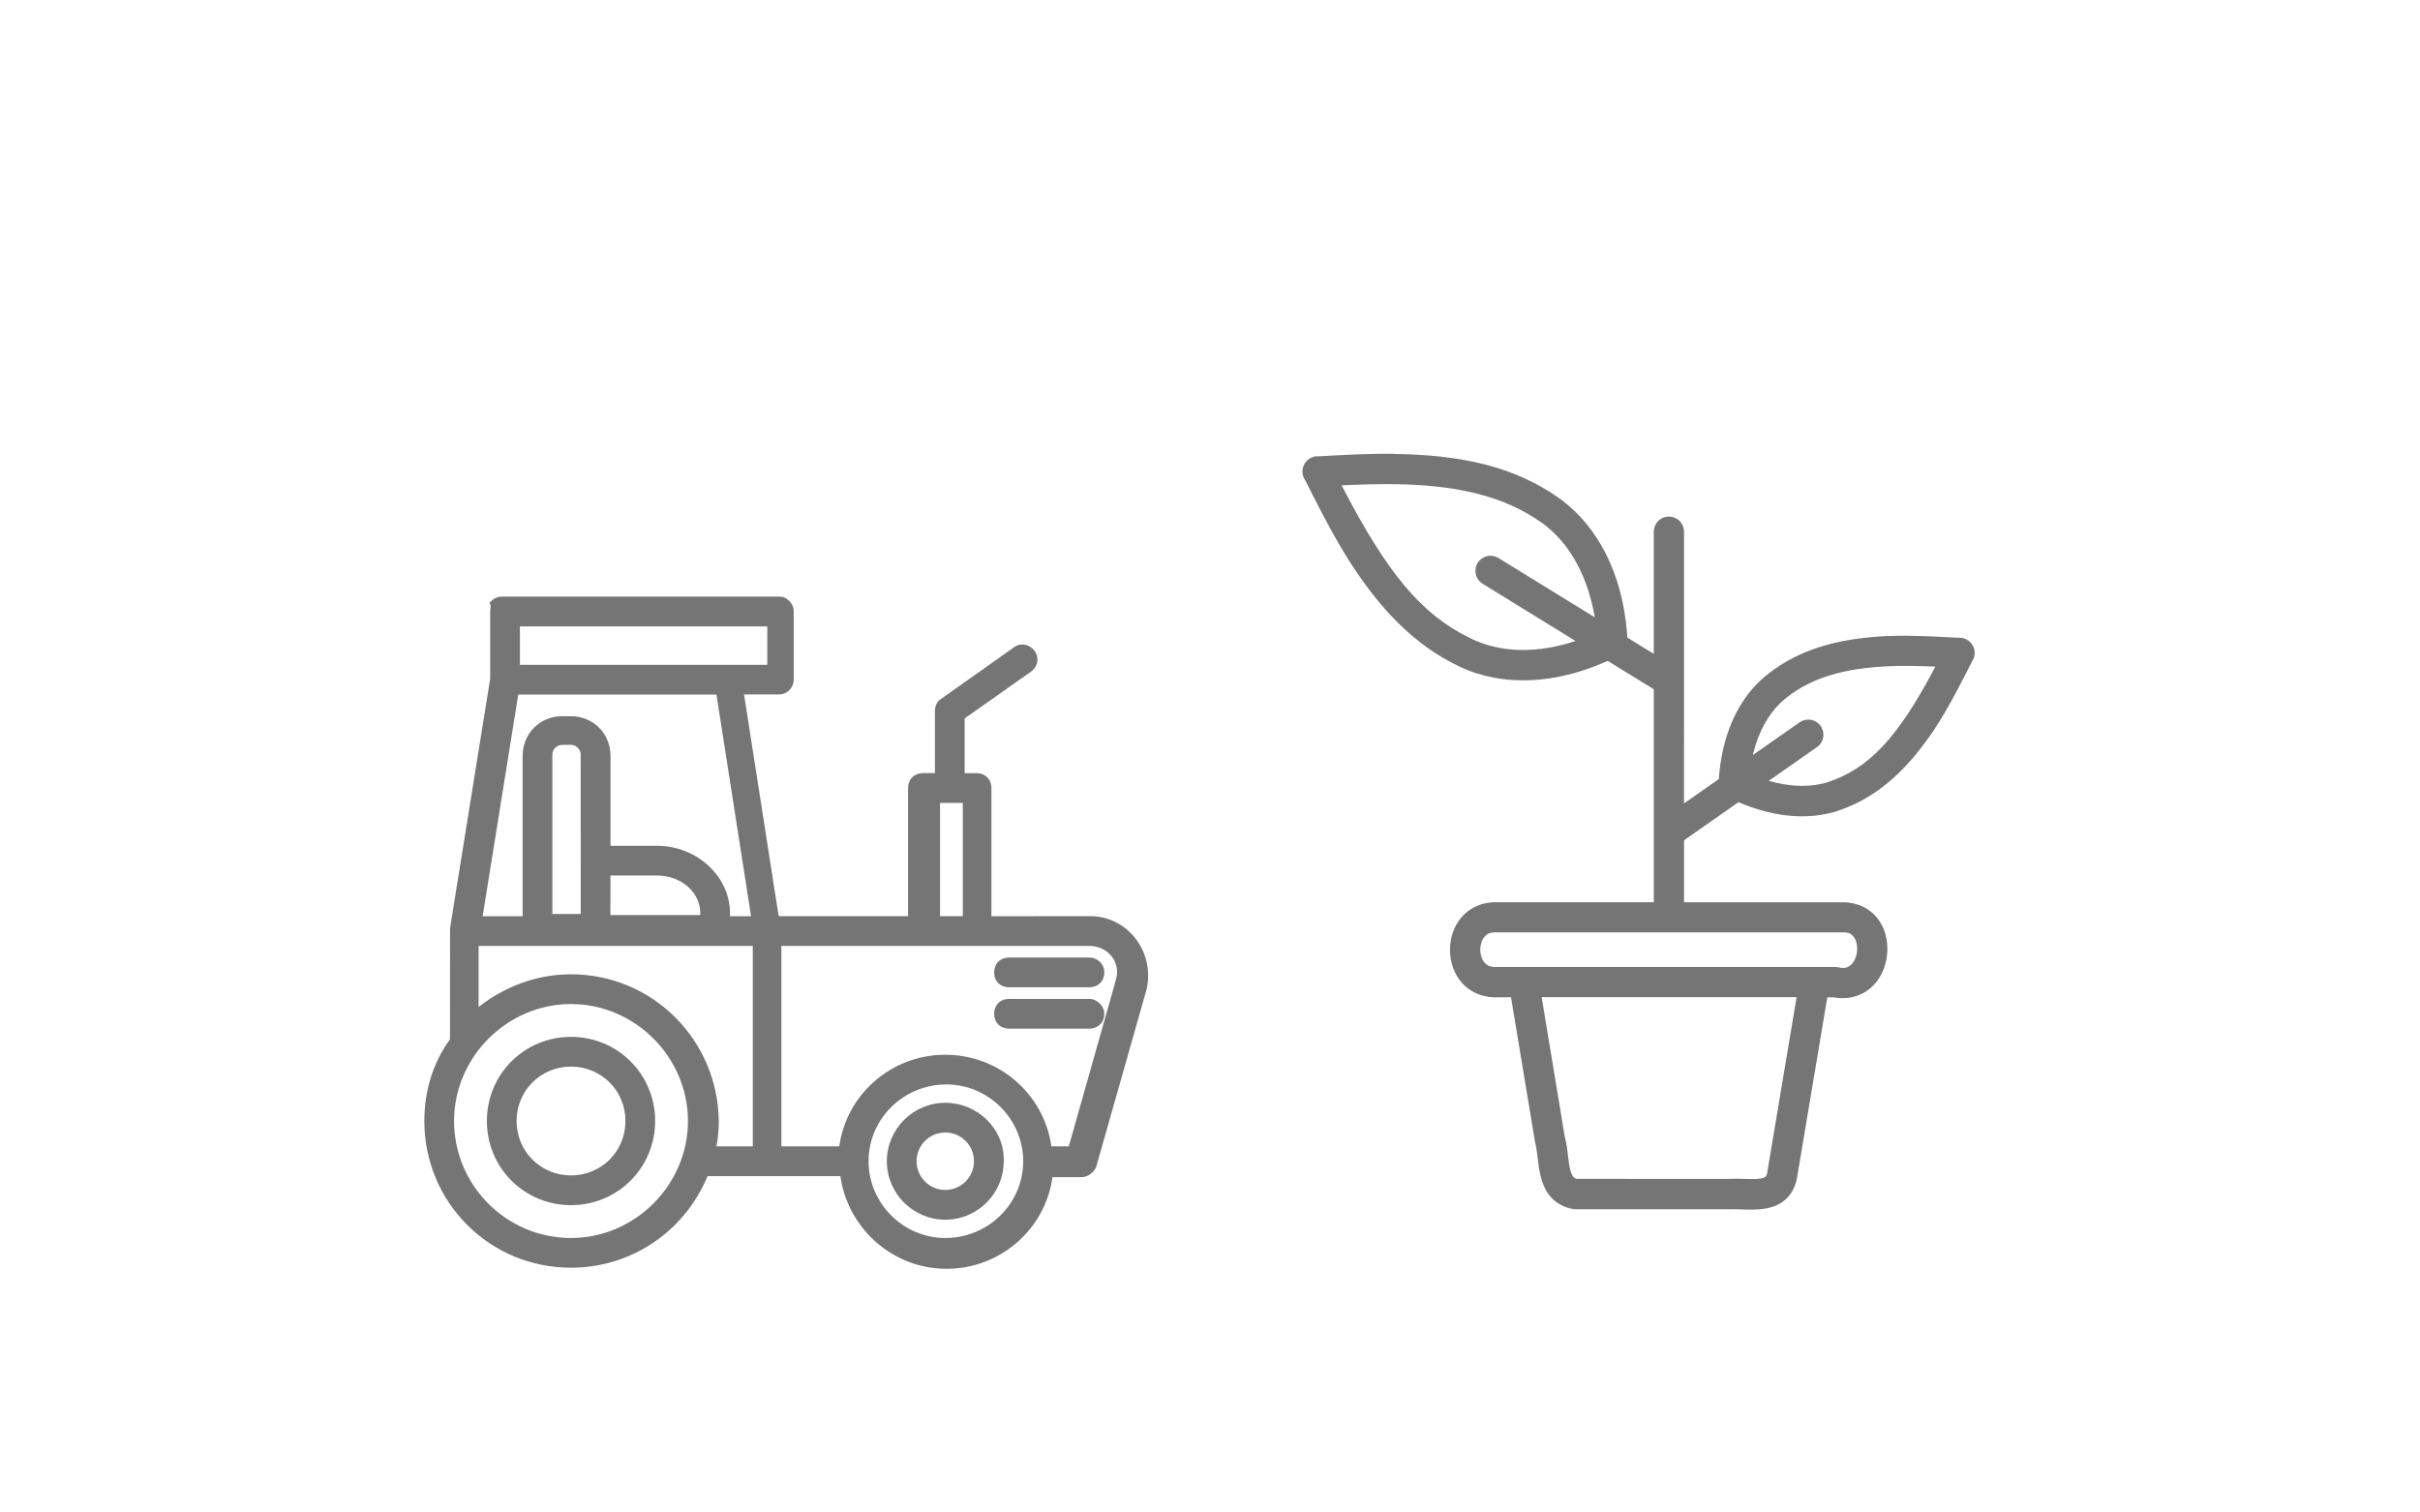 <svg width="96" height="60" viewBox="0 0 96 60" fill="none" xmlns="http://www.w3.org/2000/svg">
<path d="M30.898 23.666C31.066 23.666 31.195 23.723 31.312 23.843C31.417 23.949 31.473 24.061 31.484 24.202L31.486 24.256V26.96C31.486 27.279 31.239 27.526 30.941 27.548L30.898 27.549L29.516 27.549L30.889 36.343H36.023V31.259C36.023 30.945 36.224 30.716 36.52 30.676L36.567 30.671L36.614 30.67L37.088 30.67V28.202C37.088 28.039 37.141 27.896 37.25 27.79L37.289 27.756L40.2 25.695C40.473 25.477 40.833 25.549 41.029 25.807C41.235 26.068 41.178 26.409 40.943 26.61L40.908 26.638L38.267 28.5V30.672L38.741 30.672C39.055 30.672 39.283 30.872 39.323 31.168L39.327 31.215L39.329 31.262V36.346L43.26 36.345C44.68 36.345 45.748 37.67 45.515 39.089L45.502 39.162L45.487 39.234L43.481 46.307C43.372 46.522 43.169 46.676 42.953 46.696L42.906 46.698L41.751 46.698L41.743 46.757C41.439 48.735 39.768 50.238 37.739 50.329L37.642 50.332L37.544 50.333C35.469 50.333 33.717 48.812 33.361 46.807L33.346 46.712L33.337 46.655H28.069L28.064 46.667C27.185 48.777 25.187 50.197 22.881 50.285L22.766 50.289L22.652 50.29C19.424 50.29 16.833 47.698 16.833 44.47C16.833 43.287 17.171 42.185 17.808 41.291L17.851 41.231L17.853 36.824L19.446 26.919V24.26C19.446 24.224 19.448 24.194 19.452 24.157L19.465 24.066C19.468 24.041 19.468 24.028 19.466 24.019L19.463 24.008L19.418 23.913L19.493 23.84C19.601 23.735 19.712 23.68 19.851 23.669L19.905 23.666H30.898ZM22.652 39.83C20.118 39.83 18.012 41.936 18.012 44.47C18.012 47.02 20.089 49.111 22.652 49.111C25.186 49.111 27.291 47.005 27.291 44.47C27.291 41.936 25.186 39.83 22.652 39.83ZM37.544 43.02C35.843 43.02 34.455 44.382 34.455 46.065C34.455 47.729 35.824 49.111 37.501 49.111C39.202 49.111 40.59 47.749 40.59 46.065C40.59 44.402 39.221 43.02 37.544 43.02ZM37.501 43.748C38.769 43.748 39.824 44.766 39.819 45.997L39.817 46.067C39.817 47.345 38.778 48.385 37.501 48.385C36.221 48.385 35.181 47.345 35.181 46.067C35.181 44.789 36.223 43.748 37.501 43.748ZM22.652 41.132C24.505 41.132 25.989 42.617 25.989 44.47C25.989 46.324 24.505 47.808 22.652 47.808C20.798 47.808 19.314 46.324 19.314 44.47C19.314 42.616 20.798 41.132 22.652 41.132ZM37.501 44.926C36.87 44.926 36.36 45.437 36.36 46.065C36.36 46.694 36.87 47.205 37.501 47.205C38.128 47.205 38.638 46.694 38.638 46.065C38.638 45.437 38.128 44.926 37.501 44.926ZM22.652 42.312C21.448 42.312 20.493 43.266 20.493 44.47C20.493 45.674 21.448 46.629 22.652 46.629C23.856 46.629 24.811 45.674 24.811 44.47C24.811 43.266 23.856 42.312 22.652 42.312ZM29.863 37.525H18.986V39.948L19.059 39.892C20.061 39.125 21.262 38.682 22.517 38.652L22.652 38.65C25.874 38.651 28.472 41.236 28.514 44.471C28.514 44.803 28.487 45.123 28.432 45.415L28.419 45.477H29.863V37.525ZM43.217 37.525L30.997 37.525V45.477H33.293L33.302 45.418C33.61 43.409 35.33 41.889 37.403 41.843L37.501 41.842C39.615 41.842 41.383 43.377 41.699 45.417L41.707 45.477H42.398L44.226 39.019L44.221 39.019L44.273 38.844C44.464 38.196 43.982 37.558 43.273 37.526L43.217 37.525ZM43.217 39.626C43.52 39.626 43.807 39.913 43.807 40.216C43.807 40.547 43.585 40.783 43.263 40.804L43.217 40.806H40.025C39.678 40.806 39.437 40.563 39.437 40.216C39.437 39.885 39.657 39.649 39.978 39.628L40.025 39.626H43.217ZM43.217 37.986C43.533 37.986 43.807 38.241 43.807 38.575C43.807 38.906 43.585 39.142 43.263 39.163L43.217 39.165H40.025C39.678 39.165 39.437 38.922 39.437 38.575C39.437 38.244 39.657 38.008 39.978 37.987L40.025 37.986H43.217ZM28.421 27.552H20.559L19.146 36.346H20.733V29.977C20.733 29.121 21.385 28.447 22.232 28.414L22.298 28.413H22.652C23.509 28.413 24.182 29.065 24.215 29.912L24.217 29.977V33.554L26.066 33.554C27.619 33.554 28.913 34.724 28.957 36.151L28.959 36.227V36.346H29.794L28.421 27.552ZM38.194 31.851H37.29V36.345H38.194V31.851ZM26.063 34.732L24.216 34.732L24.214 36.301H27.78V36.226C27.78 35.413 27.056 34.764 26.132 34.733L26.063 34.732ZM22.652 29.548H22.298C22.107 29.548 21.934 29.699 21.914 29.894L21.912 29.933V36.258H23.038L23.035 29.933C23.035 29.743 22.884 29.571 22.691 29.55L22.652 29.548ZM30.439 24.849H20.625V26.373H30.439V24.849Z" fill="#757575"/>
<path d="M55.28 18L55.278 18.009L55.384 18.01C57.926 18.047 59.824 18.494 61.406 19.47L61.541 19.555L61.667 19.638L61.8 19.728L61.934 19.823C63.437 20.946 64.344 22.808 64.537 25.04L64.55 25.196L64.556 25.293L65.605 25.939L65.605 21.099C65.604 21.021 65.619 20.942 65.649 20.868L65.675 20.813L65.706 20.76L65.741 20.712L65.777 20.671C65.888 20.558 66.044 20.492 66.205 20.492C66.363 20.492 66.52 20.558 66.63 20.669C66.714 20.754 66.771 20.862 66.793 20.981L66.802 21.042L66.804 21.096L66.803 31.872L68.183 30.907L68.19 30.822C68.304 29.436 68.733 28.263 69.467 27.384L69.553 27.284L69.642 27.186L69.736 27.089L69.843 26.986C70.772 26.151 71.916 25.634 73.337 25.391L73.508 25.363L73.676 25.339L73.894 25.311L74.08 25.29C75.008 25.191 75.921 25.198 77.671 25.3C77.783 25.289 77.895 25.309 77.999 25.359C78.061 25.391 78.119 25.434 78.17 25.488L78.206 25.531L78.257 25.606C78.293 25.669 78.317 25.74 78.328 25.815L78.333 25.872L78.333 25.936C78.327 26.03 78.299 26.125 78.261 26.188L78.242 26.216L77.999 26.693L77.768 27.139C77.153 28.315 76.738 28.983 76.189 29.691C75.251 30.901 74.211 31.706 73.012 32.129L72.83 32.191L72.704 32.227C71.64 32.509 70.471 32.405 69.261 31.941L69.116 31.883L68.967 31.821L66.805 33.333V35.794L73.028 35.794C73.499 35.776 73.936 35.923 74.263 36.204L74.327 36.262L74.387 36.323L74.444 36.387L74.496 36.452C74.783 36.833 74.909 37.328 74.862 37.849C74.812 38.369 74.597 38.833 74.247 39.157C73.899 39.48 73.417 39.637 72.929 39.591L72.837 39.58L72.765 39.566L72.487 39.565L71.296 46.672C71.247 46.998 71.116 47.284 70.919 47.497L70.863 47.553L70.805 47.606C70.604 47.775 70.364 47.881 70.07 47.936L69.969 47.953L69.868 47.966L69.732 47.978C69.644 47.984 69.555 47.986 69.449 47.986L69.277 47.983L68.862 47.97L68.772 47.968L68.7 47.97L68.638 47.973L62.482 47.971L62.429 47.967L62.415 47.964C62.045 47.904 61.721 47.726 61.496 47.461C61.334 47.269 61.224 47.047 61.143 46.759L61.117 46.66L61.102 46.596L61.074 46.462C61.066 46.421 61.059 46.385 61.053 46.347L61.034 46.223L60.967 45.689C60.954 45.597 60.944 45.529 60.932 45.472L60.897 45.319L59.941 39.562L59.382 39.563C58.954 39.576 58.551 39.451 58.233 39.21L58.166 39.157L58.102 39.1L58.038 39.037L57.978 38.972C57.681 38.626 57.52 38.167 57.52 37.679C57.52 37.191 57.68 36.733 57.978 36.386C58.275 36.039 58.709 35.828 59.19 35.795L59.28 35.791L65.606 35.791V27.343L63.778 26.217L63.758 26.226C61.962 27.027 60.167 27.209 58.603 26.718L58.466 26.674L58.33 26.625L58.195 26.573L58.058 26.515L57.9 26.442C56.667 25.86 55.588 24.975 54.596 23.75L54.467 23.589L54.342 23.427L54.222 23.268L54.075 23.066L53.953 22.895C53.291 21.951 52.737 20.966 51.776 19.051C51.712 18.96 51.675 18.853 51.668 18.744C51.663 18.672 51.672 18.599 51.693 18.529L51.712 18.477L51.722 18.456L51.73 18.436L51.753 18.394C51.811 18.297 51.896 18.218 51.997 18.166C52.082 18.122 52.181 18.099 52.254 18.1L52.288 18.103L52.79 18.075C53.443 18.039 53.94 18.018 54.402 18.008L54.744 18.003L55.28 18ZM71.271 39.557H61.156L62.071 45.079C62.083 45.124 62.095 45.17 62.105 45.219L62.121 45.294L62.157 45.501L62.181 45.678L62.234 46.105C62.249 46.219 62.263 46.297 62.282 46.373C62.317 46.517 62.362 46.623 62.411 46.68C62.438 46.712 62.464 46.733 62.493 46.747L62.543 46.767L68.589 46.768L68.669 46.764L68.754 46.761L68.84 46.76L68.969 46.761L69.465 46.774C69.62 46.776 69.708 46.772 69.799 46.759C69.913 46.743 69.993 46.714 70.031 46.682C70.065 46.653 70.085 46.618 70.1 46.554L70.108 46.512L70.112 46.469L71.271 39.557ZM73.104 36.983L73.083 36.986L73.057 36.986L59.352 36.986C59.134 36.978 59.002 37.031 58.889 37.163C58.785 37.284 58.721 37.477 58.721 37.674C58.722 37.873 58.786 38.065 58.89 38.186C58.982 38.293 59.084 38.346 59.234 38.358L59.293 38.361L59.361 38.36H72.797L72.841 38.362L72.887 38.367L72.926 38.374C73.16 38.426 73.297 38.395 73.433 38.27C73.556 38.156 73.648 37.95 73.668 37.731C73.689 37.517 73.637 37.299 73.538 37.166C73.458 37.06 73.37 37.007 73.235 36.99L73.182 36.985L73.104 36.983ZM75.703 26.417L75.343 26.418L75.187 26.42C73.121 26.474 71.707 26.914 70.656 27.857C70.138 28.349 69.766 29.03 69.557 29.86L69.535 29.952L71.387 28.657C71.5 28.577 71.638 28.539 71.778 28.548L71.838 28.555C71.994 28.583 72.135 28.673 72.227 28.803C72.317 28.934 72.353 29.098 72.325 29.254C72.299 29.393 72.224 29.52 72.118 29.608L72.076 29.639L70.168 30.974L70.228 30.992C70.951 31.193 71.636 31.23 72.251 31.096L72.374 31.067L72.482 31.037C74.134 30.497 75.274 29.273 76.71 26.566L76.774 26.443C76.445 26.43 76.149 26.421 75.869 26.418L75.703 26.417ZM54.971 19.204C54.551 19.204 54.116 19.215 53.614 19.236L53.22 19.253L53.232 19.276C55.024 22.735 56.381 24.376 58.324 25.316L58.428 25.366L58.542 25.417C59.66 25.896 61.001 25.905 62.406 25.458L62.499 25.427L58.82 23.161C58.699 23.088 58.606 22.973 58.56 22.84L58.545 22.789C58.527 22.713 58.524 22.635 58.536 22.557C58.547 22.478 58.575 22.401 58.618 22.332C58.701 22.197 58.84 22.098 58.992 22.063C59.071 22.044 59.154 22.042 59.233 22.056C59.29 22.066 59.345 22.085 59.397 22.111L59.448 22.14L63.262 24.488L63.248 24.405C62.984 22.933 62.353 21.724 61.421 20.938L61.324 20.859L61.222 20.78C59.695 19.675 57.768 19.202 54.971 19.204Z" fill="#757575"/>
</svg>
